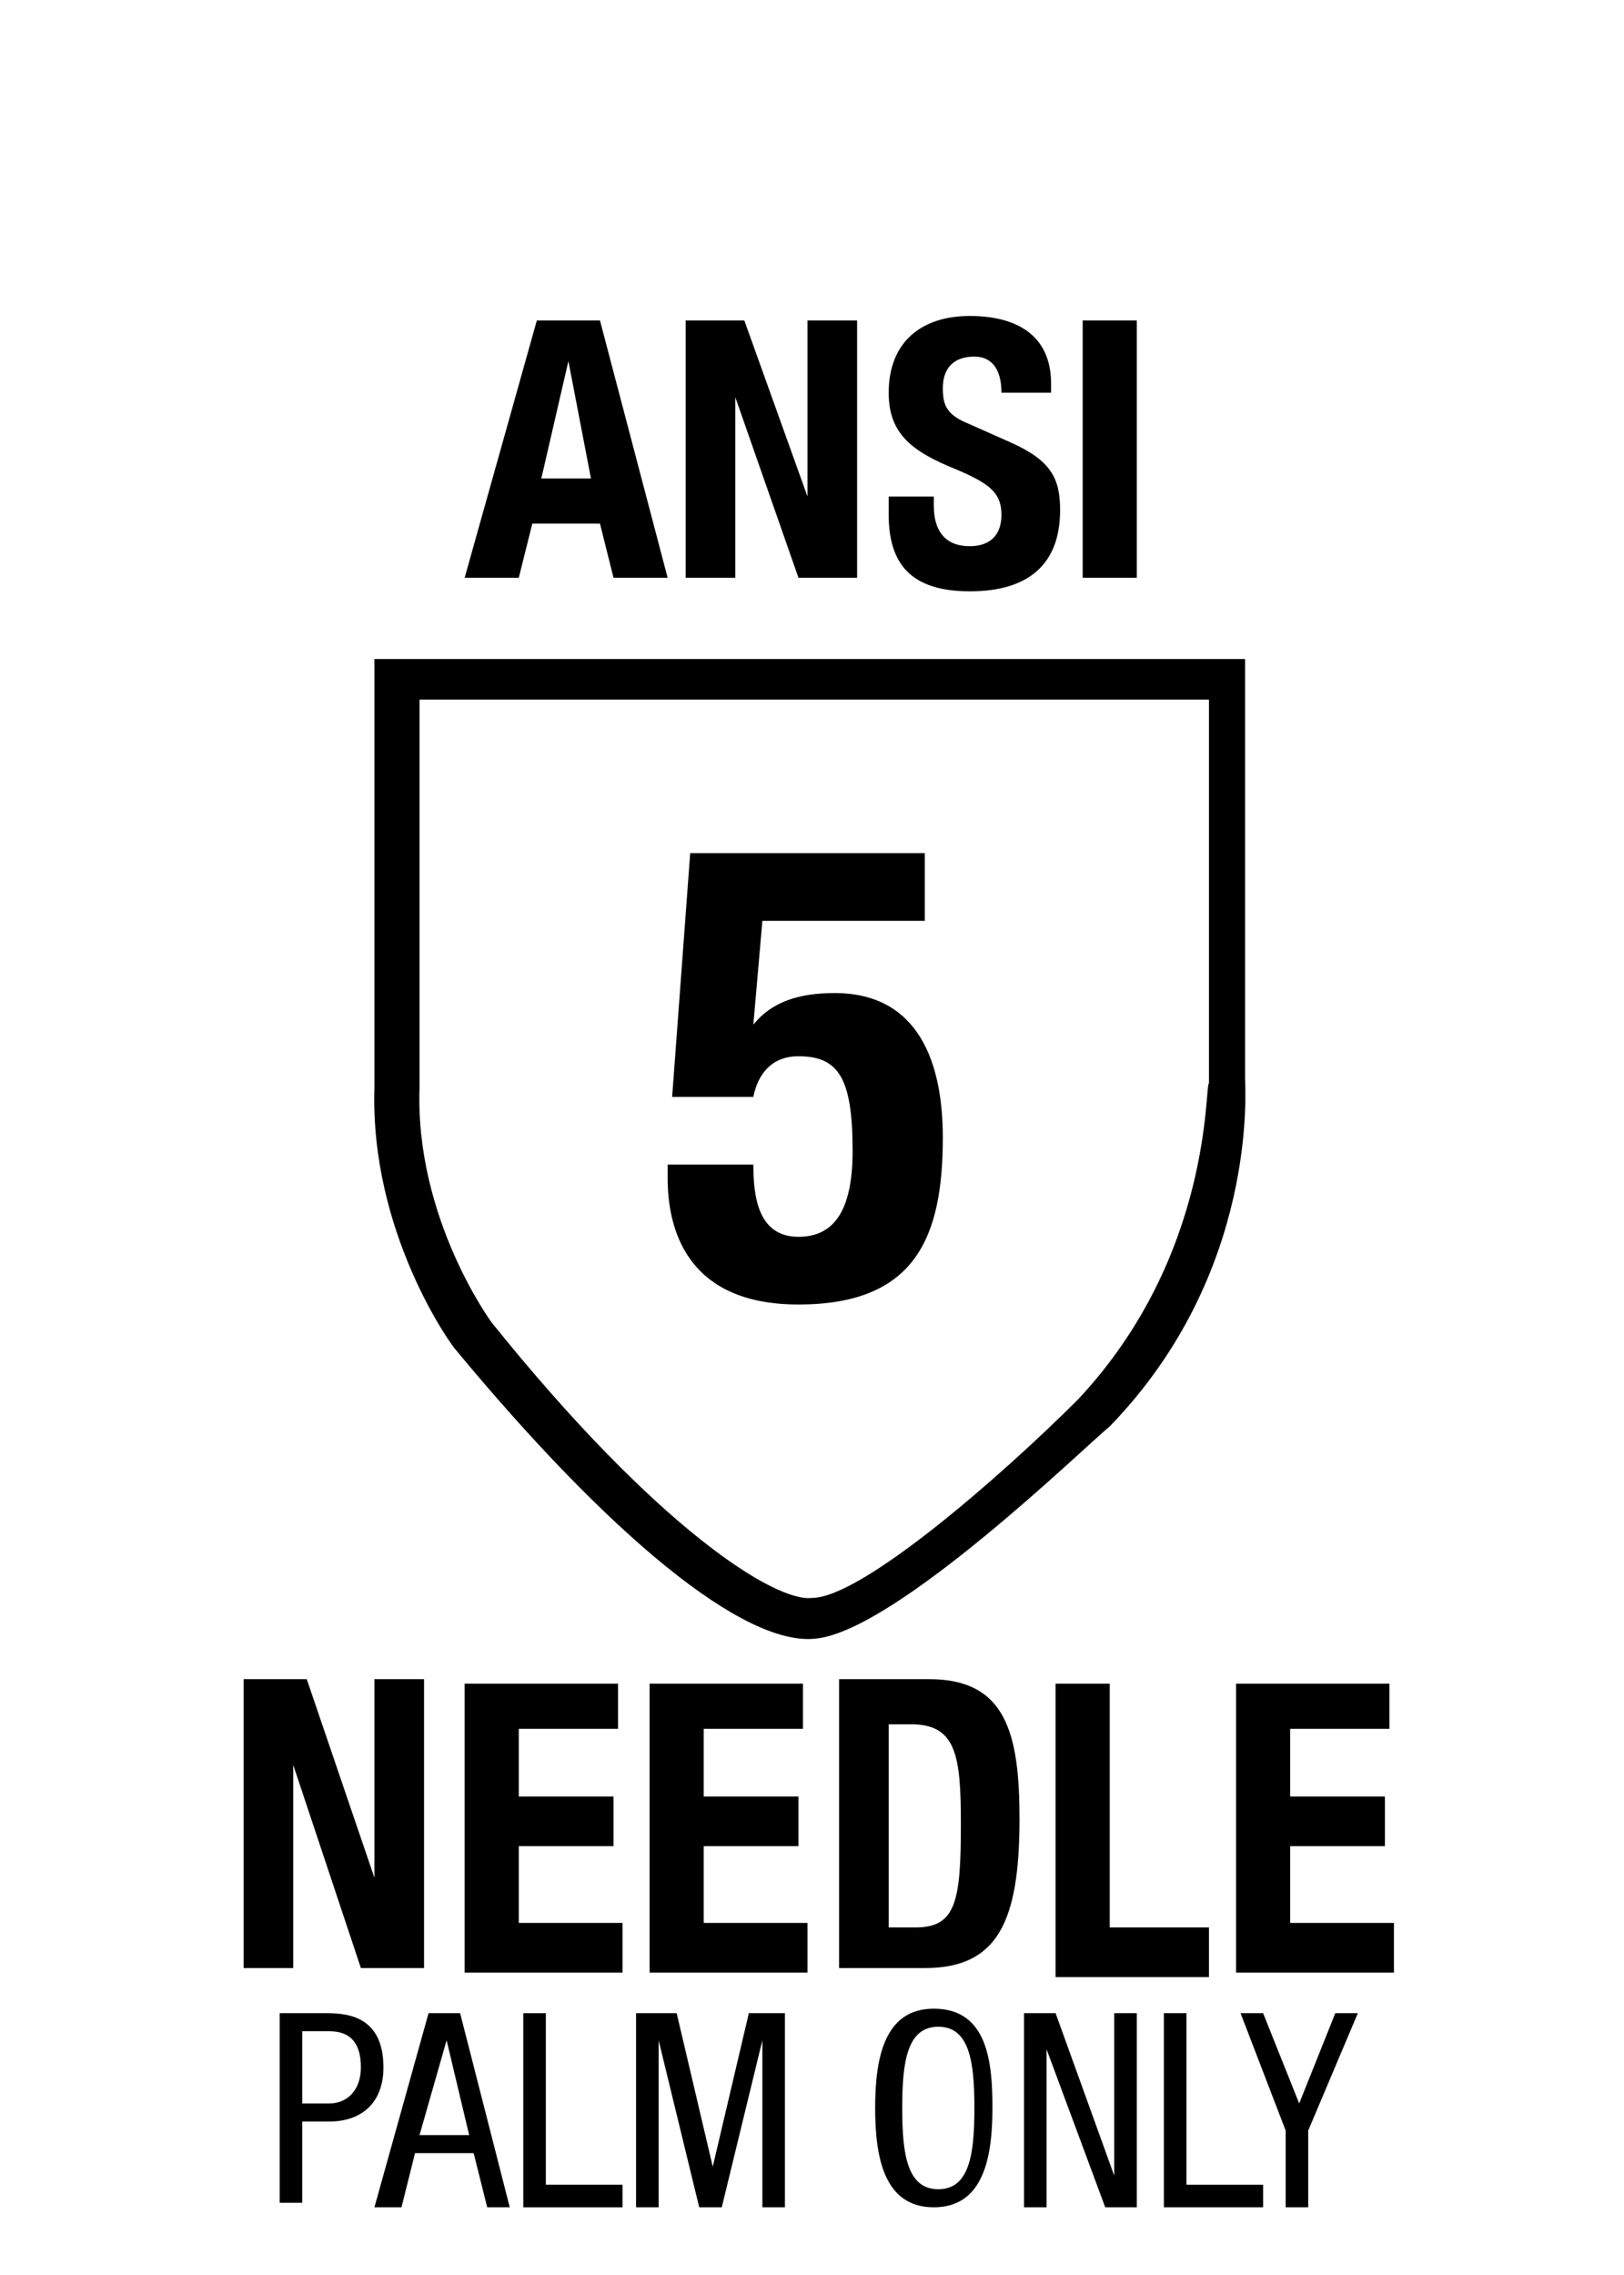 <?xml version="1.0" encoding="utf-8"?>
<!-- Generator: Adobe Illustrator 24.3.0, SVG Export Plug-In . SVG Version: 6.00 Build 0)  -->
<svg version="1.1" id="Layer_1" xmlns="http://www.w3.org/2000/svg" xmlns:xlink="http://www.w3.org/1999/xlink" x="0px" y="0px"
	 viewBox="0 0 36 50.4" style="enable-background:new 0 0 36 50.4;" xml:space="preserve">
<style type="text/css">
	.st0{enable-background:new    ;}
</style>
<path d="M23.9,31c-1.7,1.7-4.8,4.4-5.9,4.4c-0.8,0.1-3.4-1.5-7.1-6.1c0,0-1.7-2.3-1.6-5.2c0,0,0-6.7,0-8.6h17.5V24
	C26.7,24,26.9,27.8,23.9,31 M27.6,23.9v-9.3H8.3v9.5c-0.1,3.2,1.7,5.7,1.8,5.8c3.4,4.1,6.4,6.6,8,6.4c1.8-0.2,6-4.3,6.5-4.7
	C27.9,28.2,27.6,24.1,27.6,23.9"/>
<g class="st0">
	<path d="M6.8,37.2l1.5,4.4h0v-4.4h1.1v6.4H8l-1.5-4.5h0v4.5H5.4v-6.4H6.8z"/>
	<path d="M13.7,37.2v1.1h-2.2v1.5h2.1v1.1h-2.1v1.7h2.3v1.1h-3.5v-6.4H13.7z"/>
	<path d="M17.8,37.2v1.1h-2.2v1.5h2.1v1.1h-2.1v1.7h2.3v1.1h-3.5v-6.4H17.8z"/>
	<path d="M18.6,37.2h2c1.7,0,2,1.2,2,3.1c0,2.3-0.5,3.3-2.1,3.3h-1.9V37.2z M19.8,42.7h0.5c0.9,0,1-0.6,1-2.3c0-1.5-0.1-2.2-1.1-2.2
		h-0.5V42.7z"/>
	<path d="M23.4,43.7v-6.4h1.2v5.4h2.2v1.1H23.4z"/>
	<path d="M30.8,37.2v1.1h-2.2v1.5h2.1v1.1h-2.1v1.7h2.3v1.1h-3.5v-6.4H30.8z"/>
</g>
<g class="st0">
	<path d="M6.2,44.6h1c0.4,0,1.3,0,1.3,1.2c0,0.8-0.5,1.2-1.2,1.2H6.7v1.8H6.2V44.6z M6.7,46.6h0.6c0.4,0,0.7-0.3,0.7-0.8
		C8,45.3,7.8,45,7.3,45H6.7V46.6z"/>
	<path d="M9.5,44.6h0.7l1.1,4.3h-0.5l-0.3-1.2H9.2l-0.3,1.2H8.3L9.5,44.6z M9.3,47.3h1.1l-0.5-2.1h0L9.3,47.3z"/>
	<path d="M11.6,44.6h0.5v3.8h1.7v0.5h-2.2V44.6z"/>
	<path d="M14.1,44.6H15l0.8,3.4h0l0.8-3.4h0.8v4.3h-0.5v-3.7h0L16,48.9h-0.5l-0.9-3.7h0v3.7h-0.5V44.6z"/>
	<path d="M22,46.7c0,1.1-0.2,2.2-1.3,2.2c-1.1,0-1.3-1.1-1.3-2.2c0-1.1,0.2-2.2,1.3-2.2C21.9,44.5,22,45.7,22,46.7z M20,46.7
		c0,1,0.1,1.8,0.8,1.8s0.8-0.8,0.8-1.8c0-1-0.1-1.8-0.8-1.8S20,45.7,20,46.7z"/>
	<path d="M22.7,44.6h0.7l1.3,3.6h0v-3.6h0.5v4.3h-0.7l-1.3-3.5h0v3.5h-0.5V44.6z"/>
	<path d="M25.8,44.6h0.5v3.8H28v0.5h-2.2V44.6z"/>
	<path d="M27.5,44.6H28l0.8,2l0.8-2h0.5l-1.1,2.6v1.7h-0.5v-1.7L27.5,44.6z"/>
</g>
<g class="st0">
	<path d="M20.6,20.4h-3.7l-0.2,2.3h0c0.4-0.5,1-0.7,1.8-0.7c1.9,0,2.4,1.6,2.4,3.2c0,2.2-0.6,3.7-3.2,3.7c-2.5,0-2.9-1.7-2.9-2.8
		v-0.3h1.9c0,0.7,0.1,1.6,1,1.6c0.8,0,1.2-0.6,1.2-1.9c0-1.6-0.3-2.1-1.2-2.1c-0.6,0-0.9,0.4-1,0.9h-1.8l0.4-5.4h5.2V20.4z"/>
</g>
<g class="st0">
	<path d="M11.9,7.1h1.4l1.5,5.7h-1.2l-0.3-1.2h-1.5l-0.3,1.2h-1.2L11.9,7.1z M12,10.6h1.1L12.6,8h0L12,10.6z"/>
	<path d="M16.5,7.1l1.4,3.9h0V7.1H19v5.7h-1.3l-1.4-4h0v4h-1.1V7.1H16.5z"/>
	<path d="M20.7,11v0.2c0,0.5,0.2,0.9,0.8,0.9c0.4,0,0.7-0.2,0.7-0.7c0-0.5-0.3-0.7-1-1c-1-0.4-1.5-0.8-1.5-1.7
		c0-1.1,0.7-1.7,1.8-1.7c1,0,1.8,0.4,1.8,1.5v0.2h-1.1c0-0.5-0.2-0.8-0.6-0.8c-0.5,0-0.7,0.3-0.7,0.7c0,0.4,0.1,0.6,0.6,0.8l0.9,0.4
		c0.9,0.4,1.1,0.8,1.1,1.5c0,1.2-0.7,1.8-2,1.8c-1.3,0-1.8-0.6-1.8-1.7V11H20.7z"/>
	<path d="M24,12.8V7.1h1.2v5.7H24z"/>
</g>
</svg>

